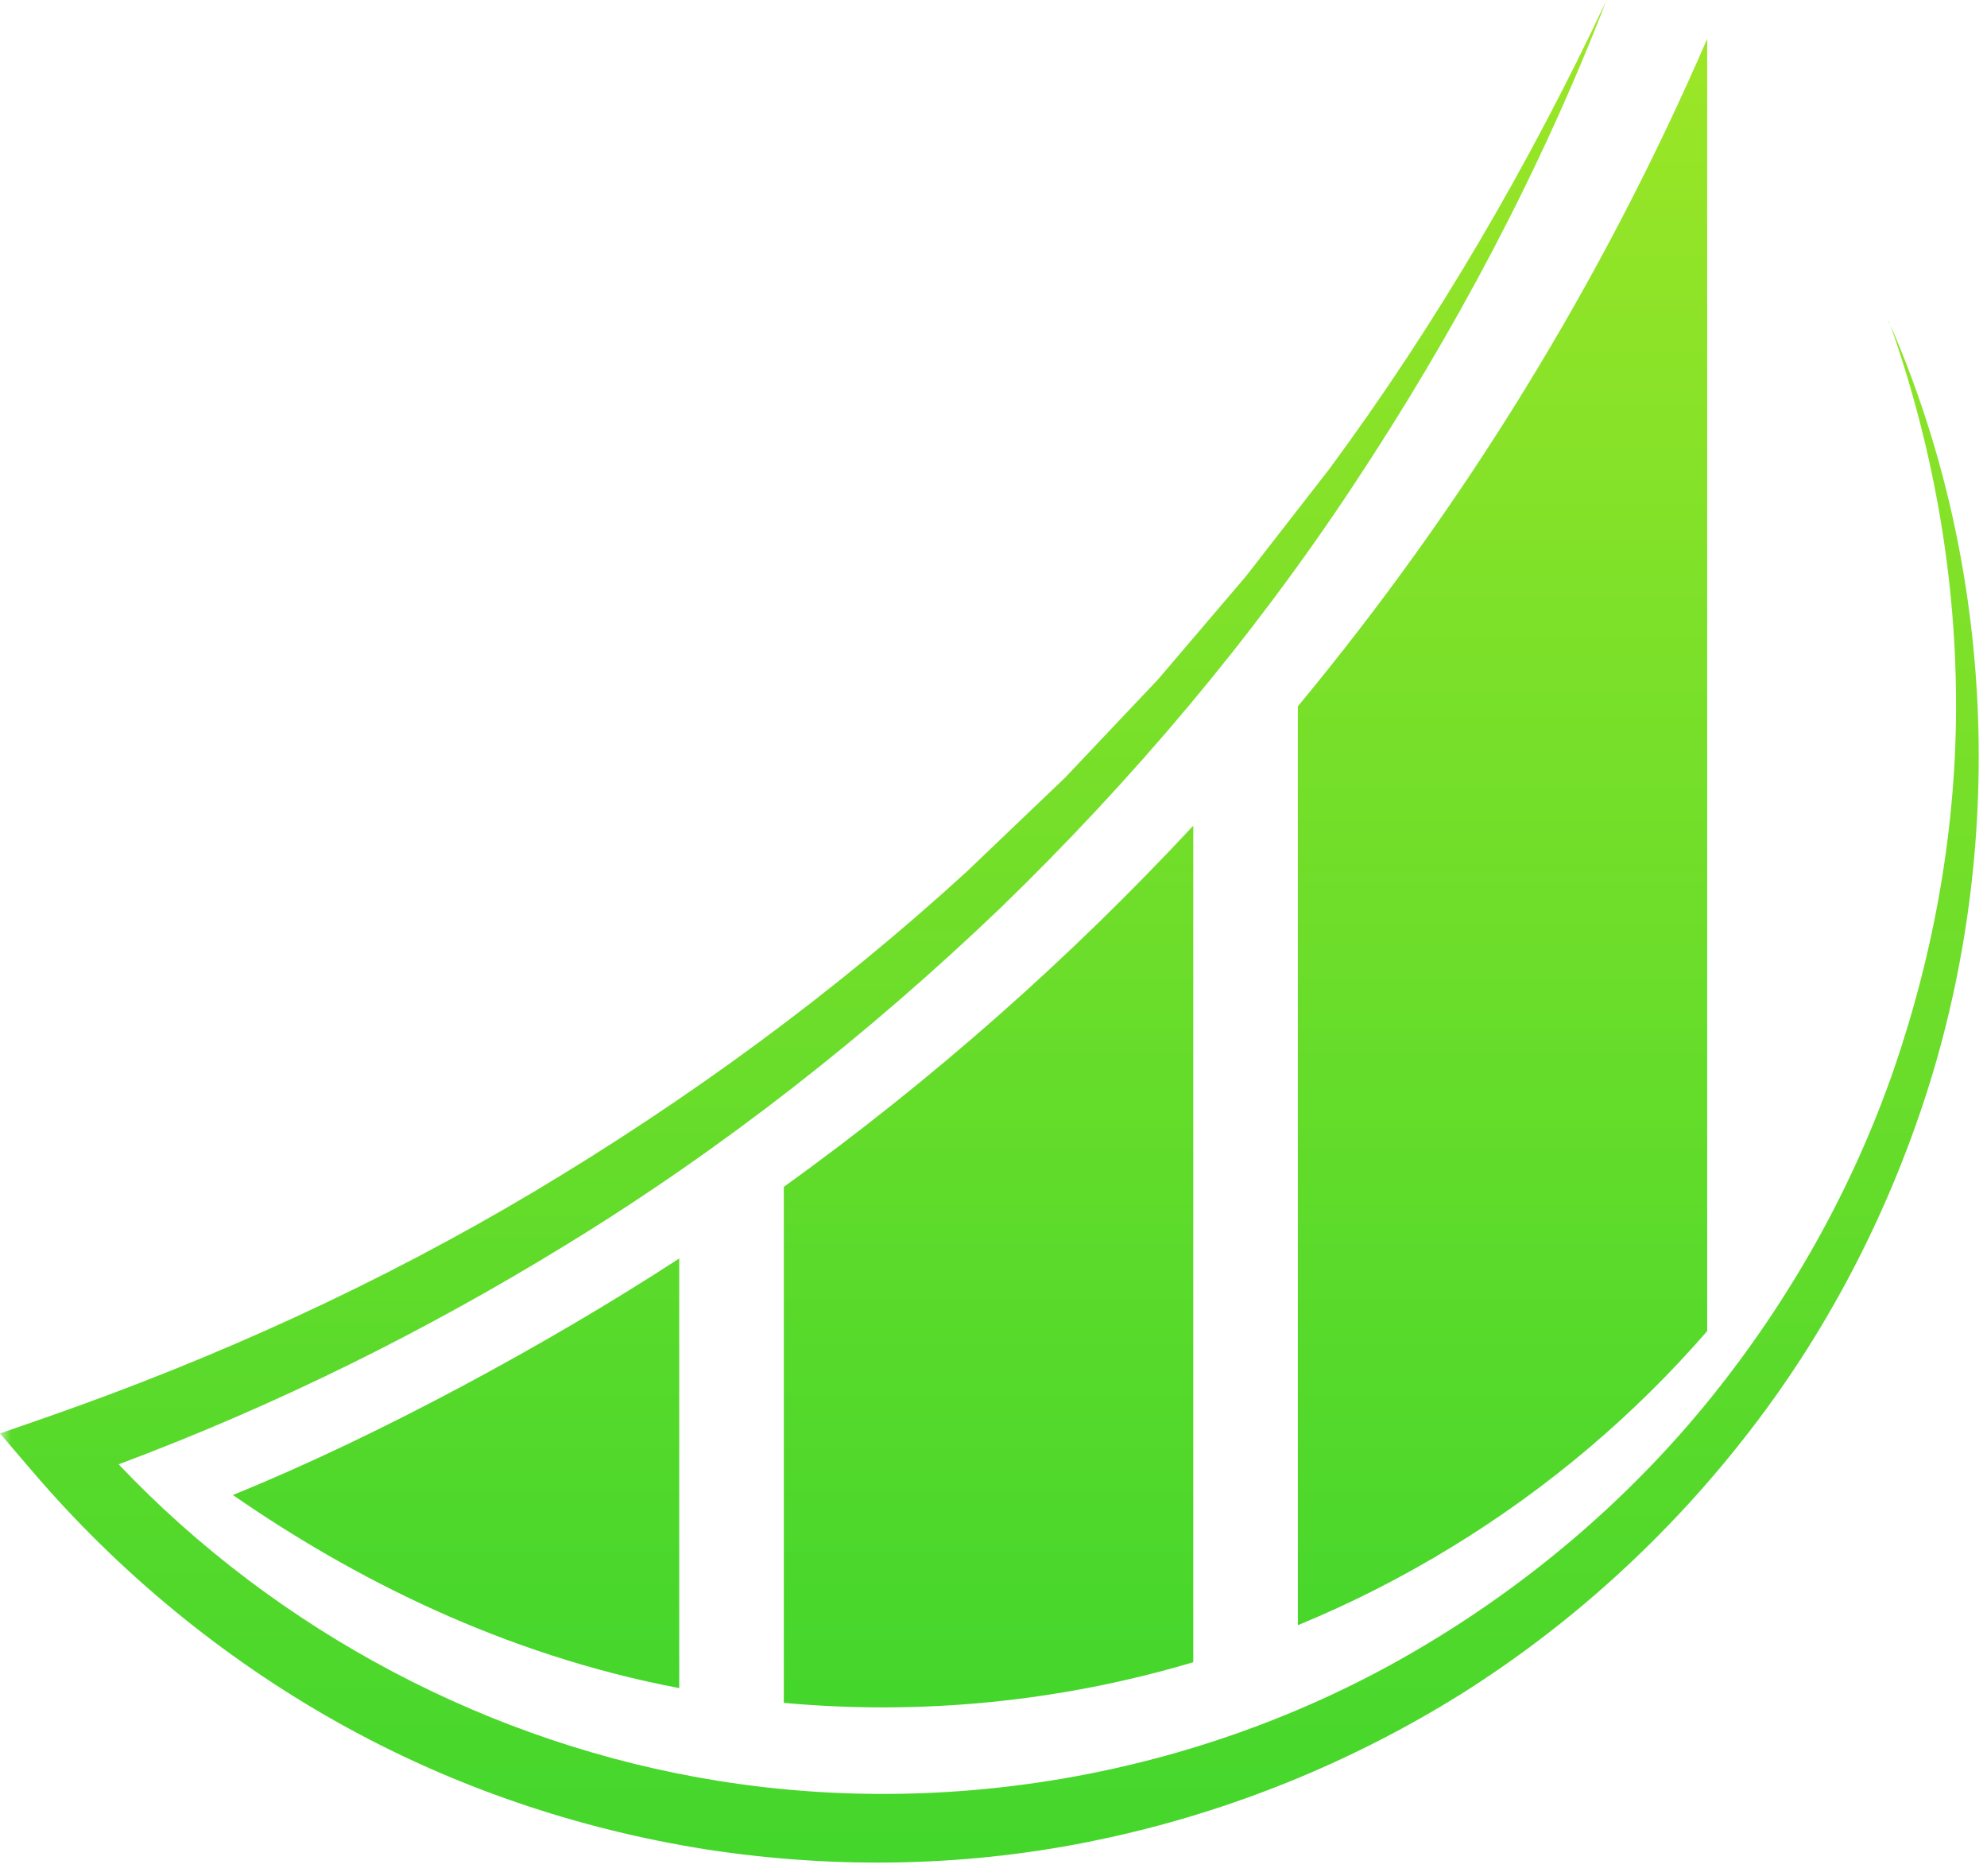 <svg width="89" height="84" viewBox="0 0 89 84" fill="none" xmlns="http://www.w3.org/2000/svg">
<g clip-path="url(#clip0_1002_29984)">
<mask id="mask0_1002_29984" style="mask-type:luminance" maskUnits="userSpaceOnUse" x="0" y="0" width="246" height="84">
<path d="M245.156 0H0V84H245.156V0Z" fill="white"/>
</mask>
<g mask="url(#mask0_1002_29984)">
<path d="M84.61 14.383C86.535 19.805 87.573 25.515 87.612 31.216C87.662 36.921 86.654 42.587 84.817 47.923C82.96 53.265 80.155 58.227 76.645 62.586C73.129 66.945 68.847 70.64 64.092 73.518C54.581 79.303 43.09 81.502 32.182 79.757C22.014 78.136 12.439 73.084 5.313 65.579C12.296 62.969 19.007 59.648 25.357 55.748C32.374 51.454 38.883 46.337 44.823 40.652C50.729 34.931 56.072 28.612 60.601 21.765C65.139 14.922 69.01 7.641 71.963 0C68.477 7.396 64.368 14.473 59.539 21.007L55.806 25.809L51.865 30.433L47.697 34.836L43.317 39.021C37.362 44.472 30.829 49.24 23.935 53.359C17.032 57.474 9.698 60.815 2.133 63.454L0 64.197L1.476 65.923C5.318 70.411 9.945 74.226 15.086 77.114C20.227 80.007 25.89 81.927 31.698 82.835C37.51 83.722 43.48 83.607 49.228 82.39C54.981 81.188 60.507 78.954 65.484 75.842C70.452 72.71 74.847 68.675 78.422 64.022C82.008 59.374 84.709 54.057 86.447 48.472C89.899 37.28 89.237 24.922 84.595 14.383H84.61Z" fill="url(#paint0_linear_1002_29984)"/>
<path fill-rule="evenodd" clip-rule="evenodd" d="M30.424 75.601V56.359C24.632 60.136 16.912 64.33 10.43 66.953C15.765 70.645 22.501 74.098 30.424 75.601ZM58.132 31.639V72.784C60.492 71.814 62.807 70.64 65.042 69.272C69.423 66.594 73.248 63.32 76.467 59.613V1.738C71.758 12.616 65.564 22.667 58.127 31.639H58.132ZM35.108 53.15V76.262C41.218 76.82 47.442 76.228 53.448 74.441V36.978C47.889 42.954 41.749 48.373 35.108 53.154V53.15Z" fill="url(#paint1_linear_1002_29984)"/>
</g>
</g>
<defs>
<linearGradient id="paint0_linear_1002_29984" x1="44.315" y1="0" x2="44.315" y2="83.416" gradientUnits="userSpaceOnUse">
<stop stop-color="#9CE627"/>
<stop offset="1" stop-color="#44D62C"/>
</linearGradient>
<linearGradient id="paint1_linear_1002_29984" x1="43.448" y1="1.738" x2="43.448" y2="76.465" gradientUnits="userSpaceOnUse">
<stop stop-color="#9CE627"/>
<stop offset="1" stop-color="#44D62C"/>
</linearGradient>
<clipPath id="clip0_1002_29984">
<rect width="89" height="84" fill="white"/>
</clipPath>
</defs>
</svg>
